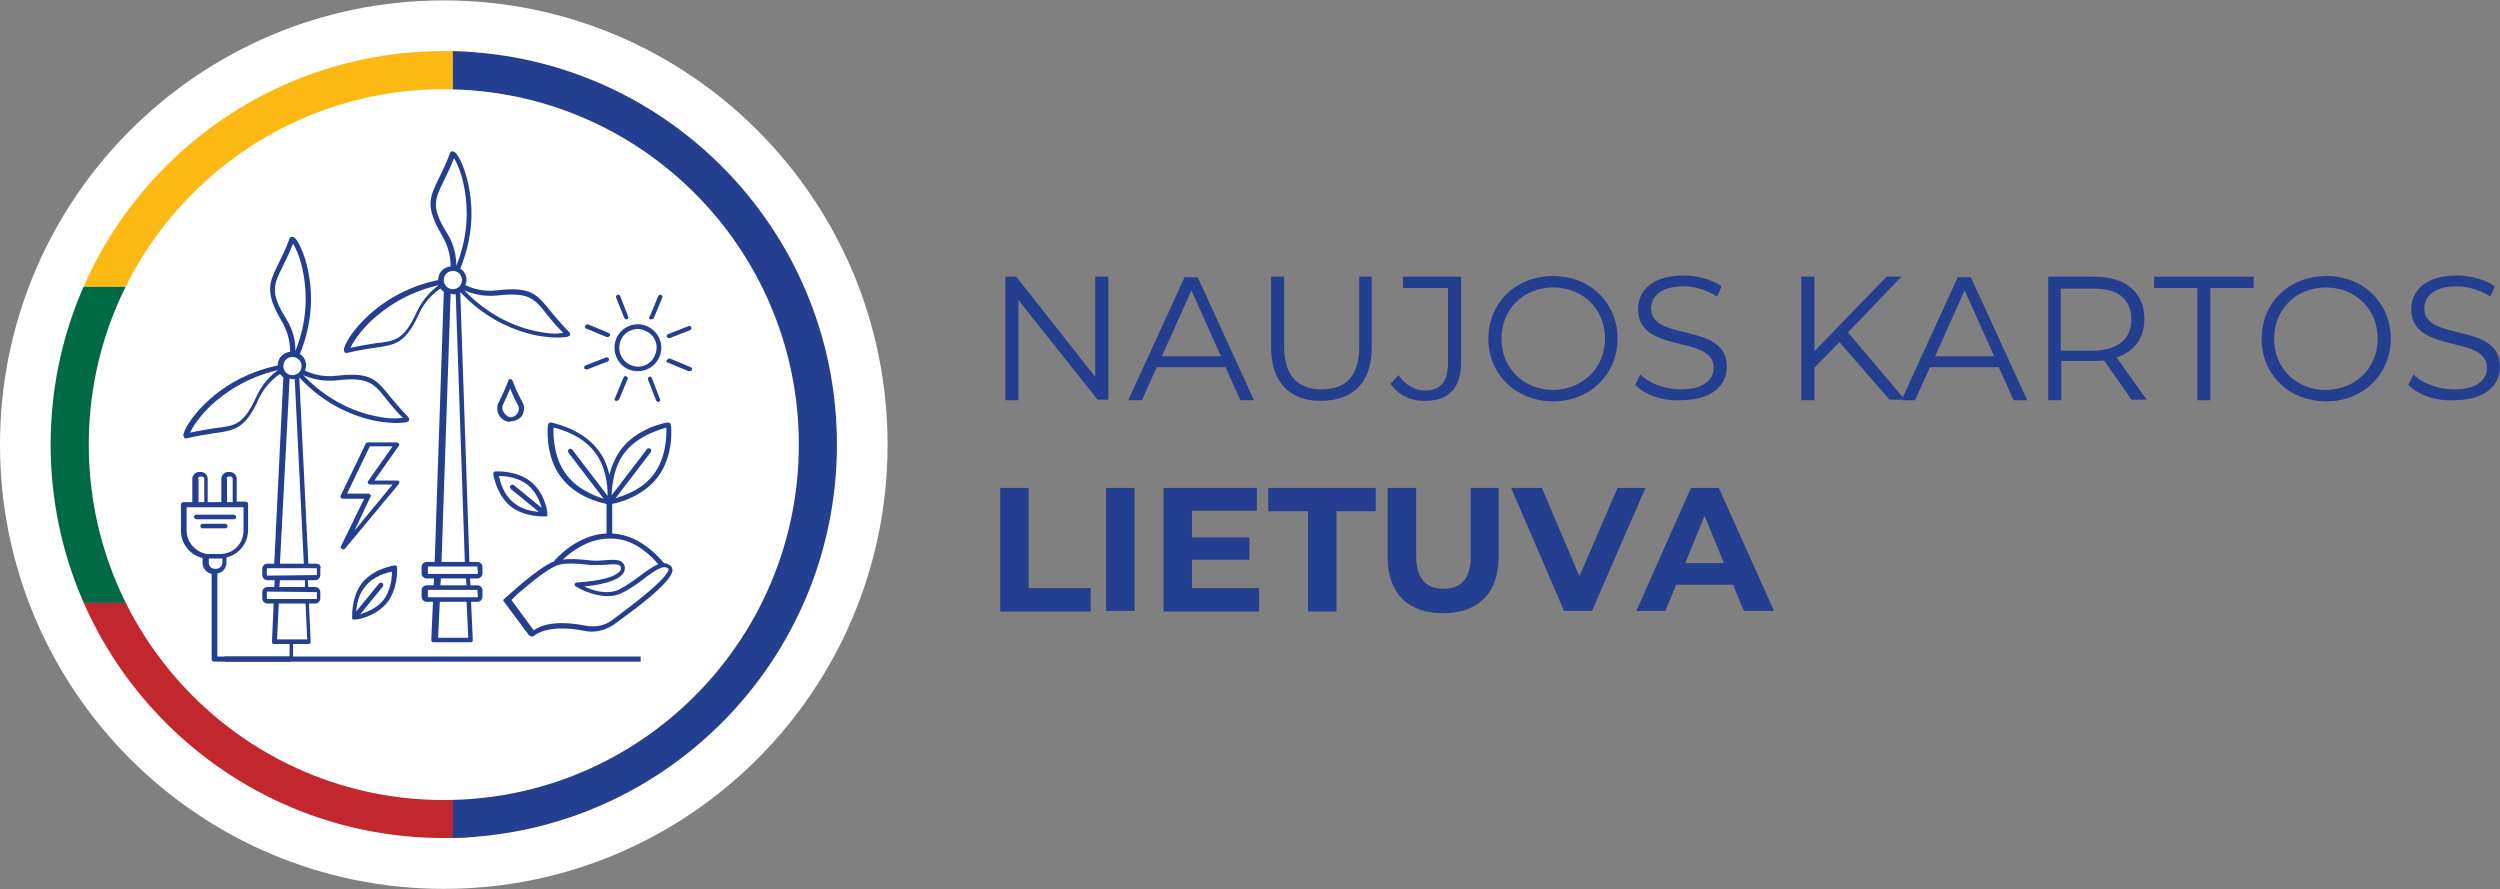 <svg width="239" height="85" xmlns="http://www.w3.org/2000/svg" xmlns:xlink="http://www.w3.org/1999/xlink" xml:space="preserve" overflow="hidden"><rect width="100%" height="100%" fill="#808080" stroke="none"/><defs><clipPath id="clip0"><rect x="485" y="76" width="239" height="85"/></clipPath><clipPath id="clip1"><path d="M565.011 118.5C565.011 139.275 548.184 156.116 527.426 156.116 506.668 156.116 489.841 139.275 489.841 118.5 489.841 97.725 506.668 80.884 527.426 80.884 548.184 80.884 565.011 97.725 565.011 118.5Z"/></clipPath><clipPath id="clip2"><path d="M565.011 118.5C565.011 139.275 548.184 156.116 527.426 156.116 506.668 156.116 489.841 139.275 489.841 118.5 489.841 97.725 506.668 80.884 527.426 80.884 548.184 80.884 565.011 97.725 565.011 118.5Z"/></clipPath></defs><g clip-path="url(#clip0)" transform="translate(-485 -76)"><path d="M84.852 42.426C84.852 65.857 65.857 84.852 42.426 84.852 18.995 84.852 0 65.857 0 42.426-7.72962e-15 18.995 18.995-1.54592e-14 42.426-1.54592e-14 65.857-2.31889e-14 84.852 18.995 84.852 42.426Z" fill="#FFFFFF" transform="matrix(1 0 0 1.001 485 76.039)"/><g clip-path="url(#clip1)"><path d="M-64.183-2.828 45.418-2.828 45.418 27.359-46.07 27.359Z" fill="#FDB913" transform="matrix(1 0 0 1.001 485 76.039)"/><path d="M-37.204 42.045-46.07 27.359 45.418 27.359 45.418 57.547-46.505 57.547Z" fill="#006A44" transform="matrix(1 0 0 1.001 485 76.039)"/><path d="M-46.505 57.547 45.418 57.547 45.418 86.919-64.183 86.919Z" fill="#C1272D" transform="matrix(1 0 0 1.001 485 76.039)"/></g><g clip-path="url(#clip2)"><path d="M43.296-4.569 109.274-4.569 109.274 91.162 43.296 91.162Z" fill="#243E90" transform="matrix(1 0 0 1.001 485 76.039)"/></g><path d="M76.367 42.426C76.367 61.171 61.171 76.367 42.426 76.367 23.681 76.367 8.485 61.171 8.485 42.426 8.485 23.681 23.681 8.485 42.426 8.485 61.171 8.485 76.367 23.681 76.367 42.426Z" fill="#FFFFFF" transform="matrix(1 0 0 1.001 485 76.039)"/><path d="M60.104 35.246C60.376 35.355 60.702 35.409 60.974 35.409 61.844 35.409 62.66 34.92 63.041 34.05 63.53 32.907 62.986 31.602 61.844 31.112 60.702 30.623 59.397 31.167 58.907 32.309 58.472 33.451 58.961 34.757 60.104 35.246ZM59.342 32.472C59.614 31.765 60.321 31.384 60.974 31.384 61.191 31.384 61.463 31.439 61.681 31.548 62.606 31.928 63.041 32.962 62.606 33.886 62.225 34.811 61.191 35.246 60.267 34.811 59.397 34.43 58.961 33.397 59.342 32.472Z" fill="#243E90" transform="matrix(1 0 0 1.001 485 76.039)"/><path d="M56.024 31.33 57.982 32.146C58.037 32.146 58.037 32.146 58.091 32.146 58.2 32.146 58.254 32.092 58.309 32.037 58.363 31.928 58.309 31.82 58.2 31.765L56.242 30.949C56.133 30.895 56.024 30.949 55.97 31.058 55.861 31.167 55.915 31.276 56.024 31.33Z" fill="#243E90" transform="matrix(1 0 0 1.001 485 76.039)"/><path d="M63.857 34.593 65.815 35.409C65.869 35.409 65.869 35.409 65.924 35.409 66.032 35.409 66.087 35.355 66.141 35.301 66.195 35.192 66.141 35.083 66.032 35.029L64.074 34.213C63.965 34.158 63.857 34.213 63.802 34.322 63.639 34.43 63.693 34.593 63.857 34.593Z" fill="#243E90" transform="matrix(1 0 0 1.001 485 76.039)"/><path d="M62.17 30.46C62.225 30.46 62.225 30.46 62.279 30.46 62.388 30.46 62.442 30.405 62.497 30.351L63.313 28.393C63.367 28.284 63.313 28.175 63.204 28.121 63.095 28.067 62.986 28.121 62.932 28.23L62.116 30.188C62.007 30.297 62.007 30.405 62.17 30.46Z" fill="#243E90" transform="matrix(1 0 0 1.001 485 76.039)"/><path d="M58.852 38.238C58.907 38.238 58.907 38.238 58.961 38.238 59.07 38.238 59.124 38.183 59.179 38.129L59.995 36.171C60.049 36.062 59.995 35.953 59.886 35.899 59.777 35.845 59.668 35.899 59.614 36.008L58.798 37.966C58.689 38.075 58.744 38.183 58.852 38.238Z" fill="#243E90" transform="matrix(1 0 0 1.001 485 76.039)"/><path d="M62.062 35.953C61.953 36.008 61.898 36.117 61.953 36.225L62.714 38.183C62.769 38.292 62.823 38.347 62.932 38.347 62.932 38.347 62.986 38.347 62.986 38.347 63.095 38.292 63.15 38.183 63.095 38.075L62.334 36.117C62.279 35.953 62.17 35.899 62.062 35.953Z" fill="#243E90" transform="matrix(1 0 0 1.001 485 76.039)"/><path d="M59.668 30.297C59.723 30.405 59.777 30.46 59.886 30.46 59.886 30.46 59.94 30.46 59.94 30.46 60.049 30.405 60.104 30.297 60.049 30.188L59.288 28.23C59.233 28.121 59.124 28.067 59.016 28.121 58.907 28.175 58.852 28.284 58.907 28.393L59.668 30.297Z" fill="#243E90" transform="matrix(1 0 0 1.001 485 76.039)"/><path d="M63.965 32.255C63.965 32.255 64.02 32.255 64.02 32.255L65.978 31.493C66.087 31.439 66.141 31.33 66.087 31.221 66.032 31.112 65.924 31.058 65.815 31.112L63.857 31.874C63.748 31.928 63.693 32.037 63.748 32.146 63.802 32.2 63.857 32.255 63.965 32.255Z" fill="#243E90" transform="matrix(1 0 0 1.001 485 76.039)"/><path d="M56.078 35.246C56.078 35.246 56.133 35.246 56.133 35.246L58.091 34.485C58.2 34.43 58.254 34.322 58.2 34.213 58.145 34.104 58.037 34.05 57.928 34.104L55.97 34.865C55.861 34.92 55.807 35.029 55.861 35.138 55.861 35.192 55.97 35.246 56.078 35.246Z" fill="#243E90" transform="matrix(1 0 0 1.001 485 76.039)"/><path d="M30.242 53.794 29.481 53.794 28.61 36.008C30.786 38.347 33.125 39.38 34.757 39.87 36.008 40.25 37.15 40.359 37.911 40.359 38.292 40.359 38.564 40.305 38.782 40.305 38.945 40.25 39.108 40.196 39.108 40.087 39.108 39.978 39.108 39.924 39.054 39.815 38.292 39.054 37.748 38.347 37.259 37.803 36.008 36.225 35.409 35.464 32.2 35.845 30.895 36.008 29.861 35.681 29.154 35.355 29.209 35.192 29.263 35.029 29.263 34.865 29.263 34.43 29.046 33.995 28.665 33.778 29.861 30.84 29.861 28.284 29.589 26.598 29.317 24.64 28.665 23.28 28.284 22.79 28.175 22.682 28.067 22.573 27.903 22.573 27.794 22.573 27.74 22.627 27.686 22.736 27.305 23.77 26.924 24.531 26.598 25.184 25.728 26.979 25.292 27.849 26.924 30.623 27.577 31.711 27.74 32.799 27.74 33.56 27.087 33.614 26.544 34.158 26.544 34.865 23.443 35.518 21.267 36.987 20.016 38.129 18.548 39.434 17.732 40.74 17.569 41.338 17.514 41.447 17.514 41.664 17.623 41.773 17.677 41.828 17.732 41.828 17.786 41.828 17.786 41.828 17.841 41.828 17.841 41.828 18.928 41.556 19.799 41.447 20.451 41.338 22.41 41.066 23.443 40.957 24.748 38.02 25.292 36.878 26.108 36.117 26.761 35.681 26.87 35.79 26.979 35.899 27.087 36.008L26.217 53.794 25.564 53.794C25.292 53.794 25.075 54.012 25.075 54.284L25.075 54.882C25.075 55.154 25.292 55.371 25.564 55.371L26.271 55.371 26.217 56.024 25.564 56.024C25.292 56.024 25.075 56.242 25.075 56.514L25.075 57.112C25.075 57.384 25.292 57.602 25.564 57.602L26.163 57.602 26 61.246C26 61.3 26 61.355 26.054 61.409 26.108 61.463 26.163 61.463 26.217 61.463L27.686 61.463 27.686 62.66 20.778 62.66 20.778 54.719C21.267 54.664 21.648 54.229 21.648 53.685L21.648 53.196C22.845 52.924 23.715 51.836 23.715 50.585L23.715 48.083C23.715 47.974 23.606 47.865 23.497 47.865L22.627 47.865 22.627 45.69C22.627 45.363 22.355 45.037 21.974 45.037L21.811 45.037C21.485 45.037 21.159 45.309 21.159 45.69L21.159 47.92 19.853 47.92 19.853 45.69C19.853 45.363 19.581 45.037 19.201 45.037L19.037 45.037C18.711 45.037 18.385 45.309 18.385 45.69L18.385 47.92 17.514 47.92C17.406 47.92 17.297 48.029 17.297 48.137L17.297 50.639C17.297 51.89 18.167 52.978 19.364 53.25L19.364 53.74C19.364 54.229 19.744 54.664 20.234 54.773L20.234 62.932C20.234 63.041 20.343 63.15 20.451 63.15L27.794 63.15C27.903 63.15 28.012 63.041 28.012 62.932L28.012 61.463 29.481 61.463C29.535 61.463 29.589 61.463 29.644 61.409 29.698 61.355 29.698 61.3 29.698 61.246L29.535 57.602 30.133 57.602C30.405 57.602 30.623 57.384 30.623 57.112L30.623 56.514C30.623 56.242 30.405 56.024 30.133 56.024L29.481 56.024 29.426 55.371 30.133 55.371C30.405 55.371 30.623 55.154 30.623 54.882L30.623 54.284C30.732 54.012 30.514 53.794 30.242 53.794ZM21.648 45.69C21.648 45.581 21.757 45.472 21.866 45.472L22.029 45.472C22.138 45.472 22.247 45.581 22.247 45.69L22.247 47.92 21.703 47.92 21.703 45.69ZM18.928 45.69C18.928 45.581 19.037 45.472 19.146 45.472L19.309 45.472C19.418 45.472 19.527 45.581 19.527 45.69L19.527 47.92 18.983 47.92 18.983 45.69ZM17.841 50.639 17.841 48.409 23.28 48.409 23.28 50.639C23.28 51.89 22.301 52.869 21.05 52.869L20.071 52.869C19.962 52.869 19.853 52.869 19.744 52.869 19.744 52.869 19.744 52.869 19.744 52.869 18.657 52.652 17.841 51.727 17.841 50.639ZM19.962 53.685 19.962 53.304C20.016 53.304 20.071 53.304 20.125 53.304L21.104 53.304C21.159 53.304 21.213 53.304 21.267 53.304L21.267 53.685C21.267 54.012 20.995 54.284 20.669 54.284L20.56 54.284C20.18 54.284 19.962 54.012 19.962 53.685ZM32.255 36.28C35.192 35.953 35.736 36.552 36.932 38.075 37.313 38.564 37.857 39.217 38.51 39.87 38.347 39.87 38.02 39.924 37.639 39.924 37.096 39.924 36.28 39.815 35.192 39.543 33.56 39.108 31.167 38.075 28.991 35.79 29.753 36.117 30.895 36.443 32.255 36.28ZM27.359 30.405C25.782 27.903 26.163 27.142 27.033 25.401 27.305 24.803 27.686 24.096 28.012 23.226 28.121 23.389 28.23 23.606 28.393 23.987 28.61 24.477 28.882 25.292 29.046 26.326 29.317 28.012 29.426 30.569 28.23 33.506 28.284 32.69 28.067 31.548 27.359 30.405ZM27.958 34.05C28.447 34.05 28.828 34.43 28.828 34.92 28.828 35.409 28.447 35.79 27.958 35.79 27.468 35.79 27.087 35.409 27.087 34.92 27.087 34.43 27.468 34.05 27.958 34.05ZM24.531 37.803C23.28 40.522 22.518 40.631 20.56 40.849 19.908 40.957 19.146 41.066 18.167 41.284 18.385 40.794 19.037 39.761 20.18 38.673 21.431 37.531 23.497 36.008 26.598 35.301 25.891 35.79 25.075 36.606 24.531 37.803ZM27.686 36.117C27.794 36.117 27.849 36.171 27.958 36.171 28.012 36.171 28.121 36.171 28.175 36.171L29.046 53.794 26.761 53.794 27.686 36.117ZM29.372 61.028 26.489 61.028 26.652 57.602 29.209 57.602 29.372 61.028ZM30.297 56.514 30.297 57.112C30.297 57.112 30.297 57.166 30.242 57.166L25.564 57.166C25.564 57.166 25.51 57.166 25.51 57.112L25.51 56.514C25.51 56.514 25.51 56.459 25.564 56.459L30.297 56.514C30.297 56.459 30.297 56.459 30.297 56.514ZM29.154 56.024 26.707 56.024 26.761 55.371 29.154 55.371 29.154 56.024ZM30.297 54.882C30.297 54.882 30.297 54.936 30.297 54.882L25.564 54.936C25.564 54.936 25.51 54.936 25.51 54.882L25.51 54.284C25.51 54.284 25.51 54.229 25.564 54.229L30.242 54.229C30.242 54.229 30.297 54.229 30.297 54.284L30.297 54.882Z" fill="#243E90" transform="matrix(1 0 0 1.001 485 76.039)"/><path d="M22.573 49.334C22.573 49.225 22.464 49.116 22.355 49.116L18.765 49.116C18.657 49.116 18.548 49.225 18.548 49.334 18.548 49.443 18.657 49.551 18.765 49.551L22.355 49.551C22.464 49.551 22.573 49.497 22.573 49.334Z" fill="#243E90" transform="matrix(1 0 0 1.001 485 76.039)"/><path d="M21.539 50.422C21.648 50.422 21.757 50.313 21.757 50.204 21.757 50.095 21.648 49.987 21.539 49.987L19.364 49.987C19.255 49.987 19.146 50.095 19.146 50.204 19.146 50.313 19.255 50.422 19.364 50.422L21.539 50.422Z" fill="#243E90" transform="matrix(1 0 0 1.001 485 76.039)"/><path d="M50.857 60.756C50.857 60.756 50.857 60.756 50.857 60.756 50.911 60.756 50.966 60.756 51.02 60.702 52.271 59.723 54.556 59.94 55.861 60.212 56.84 60.43 57.873 60.158 58.689 59.614 59.614 58.907 61.028 57.928 62.17 56.949 64.02 55.371 64.237 54.773 64.292 54.447 64.292 54.284 64.237 54.12 64.129 54.012 63.911 53.848 63.693 53.74 63.476 53.74 63.476 53.74 63.476 53.74 63.476 53.74 61.953 51.945 60.321 51.02 58.526 50.911L58.526 48.083C59.179 47.974 61.463 47.376 62.878 45.526 64.455 43.459 64.183 40.631 64.129 40.522 64.129 40.468 64.074 40.413 64.02 40.359 63.965 40.305 63.911 40.305 63.857 40.305 63.748 40.305 60.919 40.794 59.342 42.916 58.798 43.677 58.472 44.493 58.254 45.309 58.091 44.547 57.765 43.677 57.166 42.916 57.166 42.916 57.166 42.916 57.166 42.916 55.589 40.849 52.815 40.359 52.652 40.305 52.597 40.305 52.543 40.305 52.489 40.359 52.434 40.413 52.434 40.468 52.38 40.522 52.38 40.631 52.053 43.459 53.631 45.526 54.991 47.376 57.33 47.974 57.982 48.083L57.982 50.911C55.154 51.02 53.141 53.359 53.032 53.468 53.032 53.468 52.978 53.522 52.978 53.577 51.455 54.12 48.355 57.058 48.192 57.166 48.083 57.221 48.083 57.384 48.192 57.438L50.585 60.648C50.748 60.702 50.803 60.756 50.857 60.756ZM62.932 53.848C62.388 54.066 61.79 54.501 61.137 54.991 60.484 55.48 59.777 55.97 59.124 56.296 57.982 56.786 56.622 56.35 55.861 55.97 58.091 55.752 59.342 55.263 59.668 54.556 59.777 54.284 59.777 54.012 59.56 53.74 59.288 53.359 58.635 53.413 57.765 53.468 57.275 53.522 56.731 53.522 56.296 53.468 55.263 53.359 54.447 53.304 53.794 53.413 54.501 52.761 56.133 51.401 58.254 51.401 58.254 51.401 58.254 51.401 58.254 51.401 59.94 51.346 61.463 52.162 62.932 53.848ZM59.723 43.188C60.919 41.61 62.986 41.012 63.693 40.794 63.748 41.501 63.693 43.677 62.497 45.254 61.463 46.669 59.777 47.267 58.852 47.539L62.225 43.133C62.279 43.024 62.279 42.916 62.17 42.807 62.062 42.752 61.953 42.752 61.844 42.861L58.472 47.267C58.472 47.213 58.472 47.213 58.472 47.158 58.526 46.233 58.689 44.493 59.723 43.188ZM54.12 45.254C52.924 43.677 52.869 41.501 52.924 40.794 53.631 40.957 55.698 41.556 56.894 43.188 57.928 44.547 58.091 46.342 58.091 47.267 58.091 47.267 58.091 47.321 58.091 47.321L54.719 42.916C54.664 42.807 54.501 42.807 54.392 42.861 54.284 42.916 54.284 43.079 54.338 43.188L57.71 47.593C56.84 47.321 55.154 46.669 54.12 45.254ZM50.531 55.807C51.836 54.719 52.869 54.066 53.413 53.903 54.012 53.74 54.991 53.74 56.296 53.903 56.786 53.957 57.384 53.903 57.873 53.903 58.417 53.848 59.124 53.794 59.288 54.012 59.342 54.066 59.397 54.229 59.342 54.392 59.233 54.664 58.526 55.371 55.154 55.589 55.045 55.589 54.991 55.643 54.936 55.752 54.936 55.861 54.936 55.915 55.045 55.97 55.099 56.024 56.568 56.894 58.091 56.894 58.526 56.894 58.961 56.84 59.397 56.622 60.104 56.296 60.811 55.807 61.518 55.263 62.66 54.392 63.476 53.848 63.911 54.284 63.911 54.284 63.911 54.284 63.911 54.338 63.911 54.501 63.693 55.045 61.953 56.514 60.811 57.493 59.451 58.472 58.526 59.179 57.819 59.723 56.894 59.886 56.024 59.723 53.25 59.179 51.782 59.614 51.02 60.158L48.899 57.275C49.062 57.058 49.715 56.459 50.531 55.807Z" fill="#243E90" transform="matrix(1 0 0 1.001 485 76.039)"/><path d="M54.392 31.656C53.631 30.895 53.087 30.188 52.597 29.644 51.346 28.067 50.748 27.305 47.539 27.686 46.233 27.849 45.2 27.523 44.493 27.196 44.547 27.033 44.602 26.87 44.602 26.707 44.602 26.271 44.384 25.836 44.003 25.619 45.2 22.682 45.2 20.125 44.928 18.439 44.656 16.481 44.003 15.121 43.623 14.632 43.514 14.523 43.405 14.414 43.242 14.414 43.133 14.414 43.079 14.468 43.024 14.577 42.644 15.611 42.263 16.372 41.937 17.025 41.066 18.82 40.631 19.69 42.263 22.464 42.916 23.552 43.079 24.64 43.079 25.401 42.426 25.456 41.882 26 41.882 26.707 38.782 27.359 36.606 28.828 35.355 29.97 33.886 31.276 33.071 32.581 32.907 33.179 32.853 33.288 32.853 33.506 32.962 33.614 33.016 33.669 33.071 33.669 33.125 33.669 33.125 33.669 33.179 33.669 33.179 33.669 34.267 33.397 35.138 33.288 35.79 33.179 37.748 32.907 38.782 32.799 40.087 29.861 40.631 28.719 41.447 27.958 42.1 27.523 42.209 27.631 42.317 27.74 42.426 27.849L41.556 53.631 40.794 53.631C40.522 53.631 40.305 53.848 40.305 54.12L40.305 54.719C40.305 54.991 40.522 55.208 40.794 55.208L41.501 55.208 41.447 55.861 40.794 55.861C40.522 55.861 40.305 56.078 40.305 56.35L40.305 56.949C40.305 57.221 40.522 57.438 40.794 57.438L41.393 57.438 41.229 61.083C41.229 61.137 41.229 61.191 41.284 61.246 41.338 61.3 41.393 61.3 41.447 61.3L42.916 61.3 42.916 61.3 43.514 61.3 43.514 61.3 44.983 61.3C45.037 61.3 45.091 61.3 45.146 61.246 45.2 61.191 45.2 61.137 45.2 61.083L45.037 57.438 45.635 57.438C45.907 57.438 46.125 57.221 46.125 56.949L46.125 56.35C46.125 56.078 45.907 55.861 45.635 55.861L44.983 55.861 44.928 55.208 45.635 55.208C45.907 55.208 46.125 54.991 46.125 54.719L46.125 54.12C46.125 53.848 45.907 53.631 45.635 53.631L44.874 53.631 44.003 27.849C46.179 30.188 48.518 31.221 50.15 31.711 51.401 32.092 52.543 32.2 53.304 32.2 53.685 32.2 53.957 32.146 54.175 32.146 54.338 32.092 54.501 32.037 54.501 31.928 54.501 31.82 54.501 31.765 54.392 31.656ZM39.87 29.698C38.619 32.418 37.857 32.527 35.899 32.744 35.246 32.853 34.485 32.962 33.506 33.179 33.723 32.69 34.376 31.656 35.518 30.569 36.769 29.426 38.836 27.903 41.937 27.196 41.284 27.686 40.468 28.447 39.87 29.698ZM42.752 22.247C41.175 19.744 41.556 18.983 42.426 17.242 42.698 16.644 43.079 15.937 43.405 15.067 43.514 15.23 43.623 15.447 43.786 15.828 44.003 16.318 44.275 17.134 44.439 18.167 44.711 19.853 44.819 22.41 43.623 25.347 43.623 24.531 43.459 23.389 42.752 22.247ZM41.882 60.865 42.045 57.438 44.602 57.438 44.765 60.865 41.882 60.865ZM45.635 56.296C45.635 56.296 45.69 56.296 45.635 56.296L45.69 56.949C45.69 56.949 45.69 57.003 45.635 57.003L40.957 57.003C40.957 57.003 40.903 57.003 40.903 56.949L40.903 56.35C40.903 56.35 40.903 56.296 40.957 56.296L45.635 56.296ZM42.1 55.861 42.154 55.208 44.547 55.208 44.602 55.861 42.1 55.861ZM45.635 54.066C45.635 54.066 45.69 54.066 45.635 54.066L45.69 54.719C45.69 54.719 45.69 54.773 45.635 54.773L40.957 54.773C40.957 54.773 40.903 54.773 40.903 54.719L40.903 54.12C40.903 54.12 40.903 54.066 40.957 54.066L45.635 54.066ZM44.439 53.631 42.209 53.631 43.079 28.012C43.188 28.012 43.242 28.067 43.351 28.067 43.405 28.067 43.514 28.067 43.568 28.067L44.439 53.631ZM43.296 27.577C42.807 27.577 42.426 27.196 42.426 26.707 42.426 26.217 42.807 25.836 43.296 25.836 43.786 25.836 44.167 26.217 44.167 26.707 44.167 27.196 43.786 27.577 43.296 27.577ZM53.032 31.82C52.489 31.82 51.673 31.711 50.585 31.439 48.953 31.004 46.56 29.97 44.384 27.686 45.146 28.012 46.288 28.338 47.593 28.175 50.531 27.849 51.074 28.447 52.271 29.97 52.652 30.46 53.196 31.112 53.848 31.765 53.685 31.765 53.413 31.82 53.032 31.82Z" fill="#243E90" transform="matrix(1 0 0 1.001 485 76.039)"/><path d="M36.987 57.547C38.075 56.187 37.966 54.284 37.966 54.175 37.966 54.12 37.911 54.066 37.911 54.012 37.857 53.957 37.803 53.957 37.748 53.957 37.694 53.957 35.79 54.229 34.648 55.589 33.56 56.949 33.669 58.852 33.669 58.961 33.669 58.961 33.669 58.961 33.669 58.961 33.669 58.961 33.669 58.961 33.669 59.016 33.669 59.016 33.669 59.016 33.669 59.016 33.669 59.016 33.669 59.016 33.669 59.07 33.669 59.07 33.669 59.07 33.669 59.07 33.669 59.07 33.723 59.124 33.723 59.124 33.723 59.124 33.723 59.124 33.778 59.124 33.778 59.124 33.778 59.124 33.832 59.124 33.832 59.124 33.832 59.124 33.832 59.124 33.832 59.124 33.832 59.124 33.886 59.124 33.886 59.124 33.886 59.124 33.886 59.124 33.886 59.124 33.886 59.124 33.941 59.124 33.941 59.124 33.941 59.124 33.941 59.124 33.941 59.124 33.941 59.124 33.941 59.124 33.941 59.124 33.941 59.124 33.941 59.124 33.941 59.124 33.941 59.124 33.941 59.124 33.941 59.124 33.941 59.124 33.941 59.124 33.995 59.179 35.845 58.907 36.987 57.547ZM34.43 58.635 36.606 55.97C36.66 55.861 36.66 55.752 36.552 55.643 36.443 55.589 36.334 55.589 36.225 55.698L34.05 58.363C34.104 57.71 34.267 56.731 34.92 55.97 35.681 54.991 36.932 54.664 37.476 54.556 37.476 55.099 37.367 56.405 36.606 57.33 36.008 58.037 35.083 58.417 34.43 58.635Z" fill="#243E90" transform="matrix(1 0 0 1.001 485 76.039)"/><path d="M50.748 45.962C49.388 44.874 47.484 44.983 47.376 44.983 47.321 44.983 47.267 45.037 47.213 45.037 47.158 45.091 47.158 45.146 47.158 45.2 47.158 45.254 47.43 47.158 48.79 48.3 50.15 49.388 52.053 49.279 52.162 49.279 52.162 49.279 52.162 49.279 52.162 49.279 52.162 49.279 52.162 49.279 52.217 49.279 52.217 49.279 52.217 49.279 52.217 49.279 52.217 49.279 52.217 49.279 52.271 49.279 52.271 49.279 52.271 49.279 52.271 49.279 52.271 49.279 52.325 49.225 52.325 49.225 52.325 49.225 52.325 49.225 52.325 49.171 52.325 49.171 52.325 49.171 52.325 49.116 52.325 49.116 52.325 49.116 52.325 49.116 52.325 49.116 52.325 49.116 52.325 49.062 52.325 49.062 52.325 49.062 52.325 49.062 52.325 49.062 52.325 49.062 52.325 49.008 52.325 49.008 52.325 49.008 52.325 49.008 52.325 49.008 52.325 49.008 52.325 49.008 52.325 49.008 52.325 49.008 52.325 49.008 52.325 49.008 52.325 49.008 52.325 49.008 52.325 49.008 52.325 49.008 52.325 49.008 52.38 48.953 52.108 47.049 50.748 45.962ZM51.782 48.464 49.116 46.288C49.008 46.233 48.899 46.233 48.79 46.342 48.736 46.451 48.736 46.56 48.844 46.669L51.51 48.844C50.857 48.79 49.878 48.627 49.116 47.974 48.137 47.213 47.811 45.962 47.702 45.418 48.246 45.418 49.551 45.526 50.476 46.288 51.238 46.941 51.618 47.865 51.782 48.464Z" fill="#243E90" transform="matrix(1 0 0 1.001 485 76.039)"/><path d="M48.844 40.196C49.171 40.196 49.443 40.087 49.715 39.87 49.987 39.652 50.095 39.326 50.095 38.945 50.095 38.727 50.041 38.564 49.932 38.347 49.606 37.748 49.388 37.313 49.225 36.878L49.008 36.334C48.953 36.225 48.899 36.171 48.79 36.171 48.79 36.171 48.79 36.171 48.79 36.171 48.681 36.171 48.627 36.225 48.572 36.334L48.572 36.389C48.3 37.096 47.974 37.803 47.648 38.455 47.539 38.619 47.539 38.836 47.539 39.054 47.593 39.706 48.083 40.196 48.681 40.25 48.79 40.196 48.844 40.196 48.844 40.196ZM48.029 38.999C48.029 38.836 48.029 38.727 48.083 38.619 48.3 38.129 48.572 37.585 48.79 37.041L48.79 37.096C48.953 37.531 49.171 38.02 49.497 38.619 49.551 38.727 49.606 38.836 49.606 38.999 49.606 39.217 49.497 39.434 49.334 39.598 49.171 39.761 48.953 39.815 48.736 39.815 48.409 39.706 48.083 39.38 48.029 38.999Z" fill="#243E90" transform="matrix(1 0 0 1.001 485 76.039)"/><path d="M32.69 52.38C32.744 52.38 32.744 52.434 32.799 52.434 32.853 52.434 32.907 52.38 32.962 52.38L38.129 46.179C38.183 46.125 38.183 46.016 38.183 45.962 38.129 45.907 38.075 45.853 37.966 45.853L35.79 45.853 38.129 42.535C38.183 42.48 38.183 42.372 38.129 42.317 38.075 42.263 38.02 42.209 37.911 42.209L35.192 42.209C35.083 42.209 35.029 42.263 34.974 42.317L32.581 47.267C32.527 47.321 32.527 47.43 32.581 47.484 32.635 47.539 32.69 47.593 32.744 47.593L34.811 47.593 32.581 52.162C32.527 52.217 32.581 52.325 32.69 52.38ZM35.409 47.43C35.464 47.376 35.464 47.267 35.409 47.213 35.355 47.158 35.301 47.104 35.246 47.104L33.179 47.104 35.355 42.589 37.531 42.589 35.192 45.907C35.138 45.962 35.138 46.07 35.192 46.125 35.246 46.179 35.301 46.233 35.409 46.233L37.531 46.233 33.886 50.639 35.409 47.43Z" fill="#243E90" transform="matrix(1 0 0 1.001 485 76.039)"/><path d="M21.485 62.66 61.246 62.66 61.246 63.15 21.485 63.15Z" fill="#243E90" transform="matrix(1 0 0 1.001 485 76.039)"/><path d="M105.956 26.38 105.956 38.129 104.923 38.129 97.362 28.61 97.362 38.183 96.111 38.183 96.111 26.38 97.145 26.38 104.705 35.953 104.705 26.38 105.956 26.38Z" fill="#243E90" transform="matrix(1 0 0 1.001 485 76.039)"/><path d="M117.161 35.029 110.58 35.029 109.165 38.183 107.86 38.183 113.245 26.435 114.496 26.435 119.881 38.183 118.575 38.183 117.161 35.029ZM116.726 33.995 113.898 27.686 111.069 33.995 116.726 33.995Z" fill="#243E90" transform="matrix(1 0 0 1.001 485 76.039)"/><path d="M121.513 33.125 121.513 26.38 122.764 26.38 122.764 33.071C122.764 35.845 124.069 37.15 126.353 37.15 128.638 37.15 129.943 35.899 129.943 33.071L129.943 26.38 131.14 26.38 131.14 33.125C131.14 36.497 129.345 38.238 126.299 38.238 123.362 38.292 121.513 36.497 121.513 33.125Z" fill="#243E90" transform="matrix(1 0 0 1.001 485 76.039)"/><path d="M132.935 36.606 133.696 35.79C134.349 36.715 135.219 37.259 136.253 37.259 137.721 37.259 138.429 36.389 138.429 34.648L138.429 27.468 134.132 27.468 134.132 26.38 139.68 26.38 139.68 34.539C139.68 37.041 138.483 38.238 136.253 38.238 134.839 38.292 133.642 37.639 132.935 36.606Z" fill="#243E90" transform="matrix(1 0 0 1.001 485 76.039)"/><path d="M142.29 32.309C142.29 28.882 144.901 26.326 148.491 26.326 152.027 26.326 154.637 28.882 154.637 32.309 154.637 35.736 151.972 38.292 148.491 38.292 144.956 38.292 142.29 35.736 142.29 32.309ZM153.441 32.309C153.441 29.481 151.32 27.414 148.491 27.414 145.663 27.414 143.541 29.481 143.541 32.309 143.541 35.138 145.663 37.204 148.491 37.204 151.32 37.15 153.441 35.083 153.441 32.309Z" fill="#243E90" transform="matrix(1 0 0 1.001 485 76.039)"/><path d="M156.324 36.715 156.813 35.736C157.629 36.552 159.152 37.15 160.675 37.15 162.851 37.15 163.83 36.225 163.83 35.083 163.83 31.874 156.596 33.832 156.596 29.481 156.596 27.74 157.955 26.271 160.947 26.271 162.252 26.271 163.667 26.652 164.591 27.305L164.156 28.284C163.123 27.631 161.98 27.305 160.947 27.305 158.771 27.305 157.847 28.284 157.847 29.426 157.847 32.635 165.081 30.677 165.081 34.974 165.081 36.715 163.721 38.183 160.675 38.183 158.934 38.292 157.194 37.639 156.324 36.715Z" fill="#243E90" transform="matrix(1 0 0 1.001 485 76.039)"/><path d="M175.85 32.635 173.457 35.083 173.457 38.183 172.206 38.183 172.206 26.38 173.457 26.38 173.457 33.506 180.365 26.38 181.779 26.38 176.666 31.711 182.106 38.129 180.637 38.129 175.85 32.635Z" fill="#243E90" transform="matrix(1 0 0 1.001 485 76.039)"/><path d="M191.08 35.029 184.499 35.029 183.085 38.183 181.779 38.183 187.164 26.435 188.415 26.435 193.8 38.183 192.495 38.183 191.08 35.029ZM190.645 33.995 187.817 27.686 184.988 33.995 190.645 33.995Z" fill="#243E90" transform="matrix(1 0 0 1.001 485 76.039)"/><path d="M203.808 38.183 201.143 34.376C200.817 34.43 200.545 34.43 200.218 34.43L197.063 34.43 197.063 38.183 195.812 38.183 195.812 26.38 200.218 26.38C203.21 26.38 205.005 27.903 205.005 30.405 205.005 32.255 204.026 33.56 202.34 34.104L205.222 38.129 203.808 38.129ZM203.754 30.46C203.754 28.556 202.503 27.523 200.164 27.523L197.009 27.523 197.009 33.451 200.164 33.451C202.503 33.397 203.754 32.309 203.754 30.46Z" fill="#243E90" transform="matrix(1 0 0 1.001 485 76.039)"/><path d="M210.063 27.468 205.929 27.468 205.929 26.38 215.448 26.38 215.448 27.468 211.314 27.468 211.314 38.183 210.063 38.183 210.063 27.468Z" fill="#243E90" transform="matrix(1 0 0 1.001 485 76.039)"/><path d="M216.21 32.309C216.21 28.882 218.82 26.326 222.41 26.326 225.946 26.326 228.557 28.882 228.557 32.309 228.557 35.736 225.891 38.292 222.41 38.292 218.82 38.292 216.21 35.736 216.21 32.309ZM227.306 32.309C227.306 29.481 225.184 27.414 222.356 27.414 219.528 27.414 217.406 29.481 217.406 32.309 217.406 35.138 219.528 37.204 222.356 37.204 225.239 37.15 227.306 35.083 227.306 32.309Z" fill="#243E90" transform="matrix(1 0 0 1.001 485 76.039)"/><path d="M230.243 36.715 230.732 35.736C231.548 36.552 233.071 37.15 234.594 37.15 236.824 37.15 237.749 36.225 237.749 35.083 237.749 31.874 230.515 33.832 230.515 29.481 230.515 27.74 231.875 26.271 234.866 26.271 236.172 26.271 237.586 26.652 238.51 27.305L238.075 28.284C237.042 27.631 235.9 27.305 234.866 27.305 232.69 27.305 231.766 28.284 231.766 29.426 231.766 32.635 239 30.677 239 34.974 239 36.715 237.64 38.183 234.594 38.183 232.854 38.292 231.113 37.639 230.243 36.715Z" fill="#243E90" transform="matrix(1 0 0 1.001 485 76.039)"/><path d="M95.622 46.56 98.341 46.56 98.341 56.133 104.27 56.133 104.27 58.363 95.622 58.363 95.622 46.56Z" fill="#243E90" transform="matrix(1 0 0 1.001 485 76.039)"/><path d="M105.739 46.56 108.458 46.56 108.458 58.309 105.739 58.309 105.739 46.56Z" fill="#243E90" transform="matrix(1 0 0 1.001 485 76.039)"/><path d="M120.37 56.187 120.37 58.363 111.232 58.363 111.232 46.56 120.153 46.56 120.153 48.736 113.952 48.736 113.952 51.292 119.446 51.292 119.446 53.413 113.952 53.413 113.952 56.133 120.37 56.133Z" fill="#243E90" transform="matrix(1 0 0 1.001 485 76.039)"/><path d="M124.994 48.79 121.241 48.79 121.241 46.56 131.521 46.56 131.521 48.79 127.768 48.79 127.768 58.363 125.048 58.363 125.048 48.79Z" fill="#243E90" transform="matrix(1 0 0 1.001 485 76.039)"/><path d="M132.663 53.196 132.663 46.56 135.383 46.56 135.383 53.032C135.383 55.263 136.362 56.187 137.993 56.187 139.68 56.187 140.604 55.263 140.604 53.032L140.604 46.56 143.269 46.56 143.269 53.141C143.269 56.622 141.311 58.526 137.939 58.526 134.621 58.526 132.663 56.622 132.663 53.196Z" fill="#243E90" transform="matrix(1 0 0 1.001 485 76.039)"/><path d="M157.303 46.56 152.19 58.309 149.525 58.309 144.466 46.56 147.403 46.56 150.993 54.991 154.637 46.56 157.303 46.56Z" fill="#243E90" transform="matrix(1 0 0 1.001 485 76.039)"/><path d="M165.679 55.807 160.24 55.807 159.206 58.309 156.432 58.309 161.654 46.56 164.319 46.56 169.595 58.309 166.713 58.309 165.679 55.807ZM164.809 53.74 162.96 49.225 161.11 53.74 164.809 53.74Z" fill="#243E90" transform="matrix(1 0 0 1.001 485 76.039)"/></g></svg>